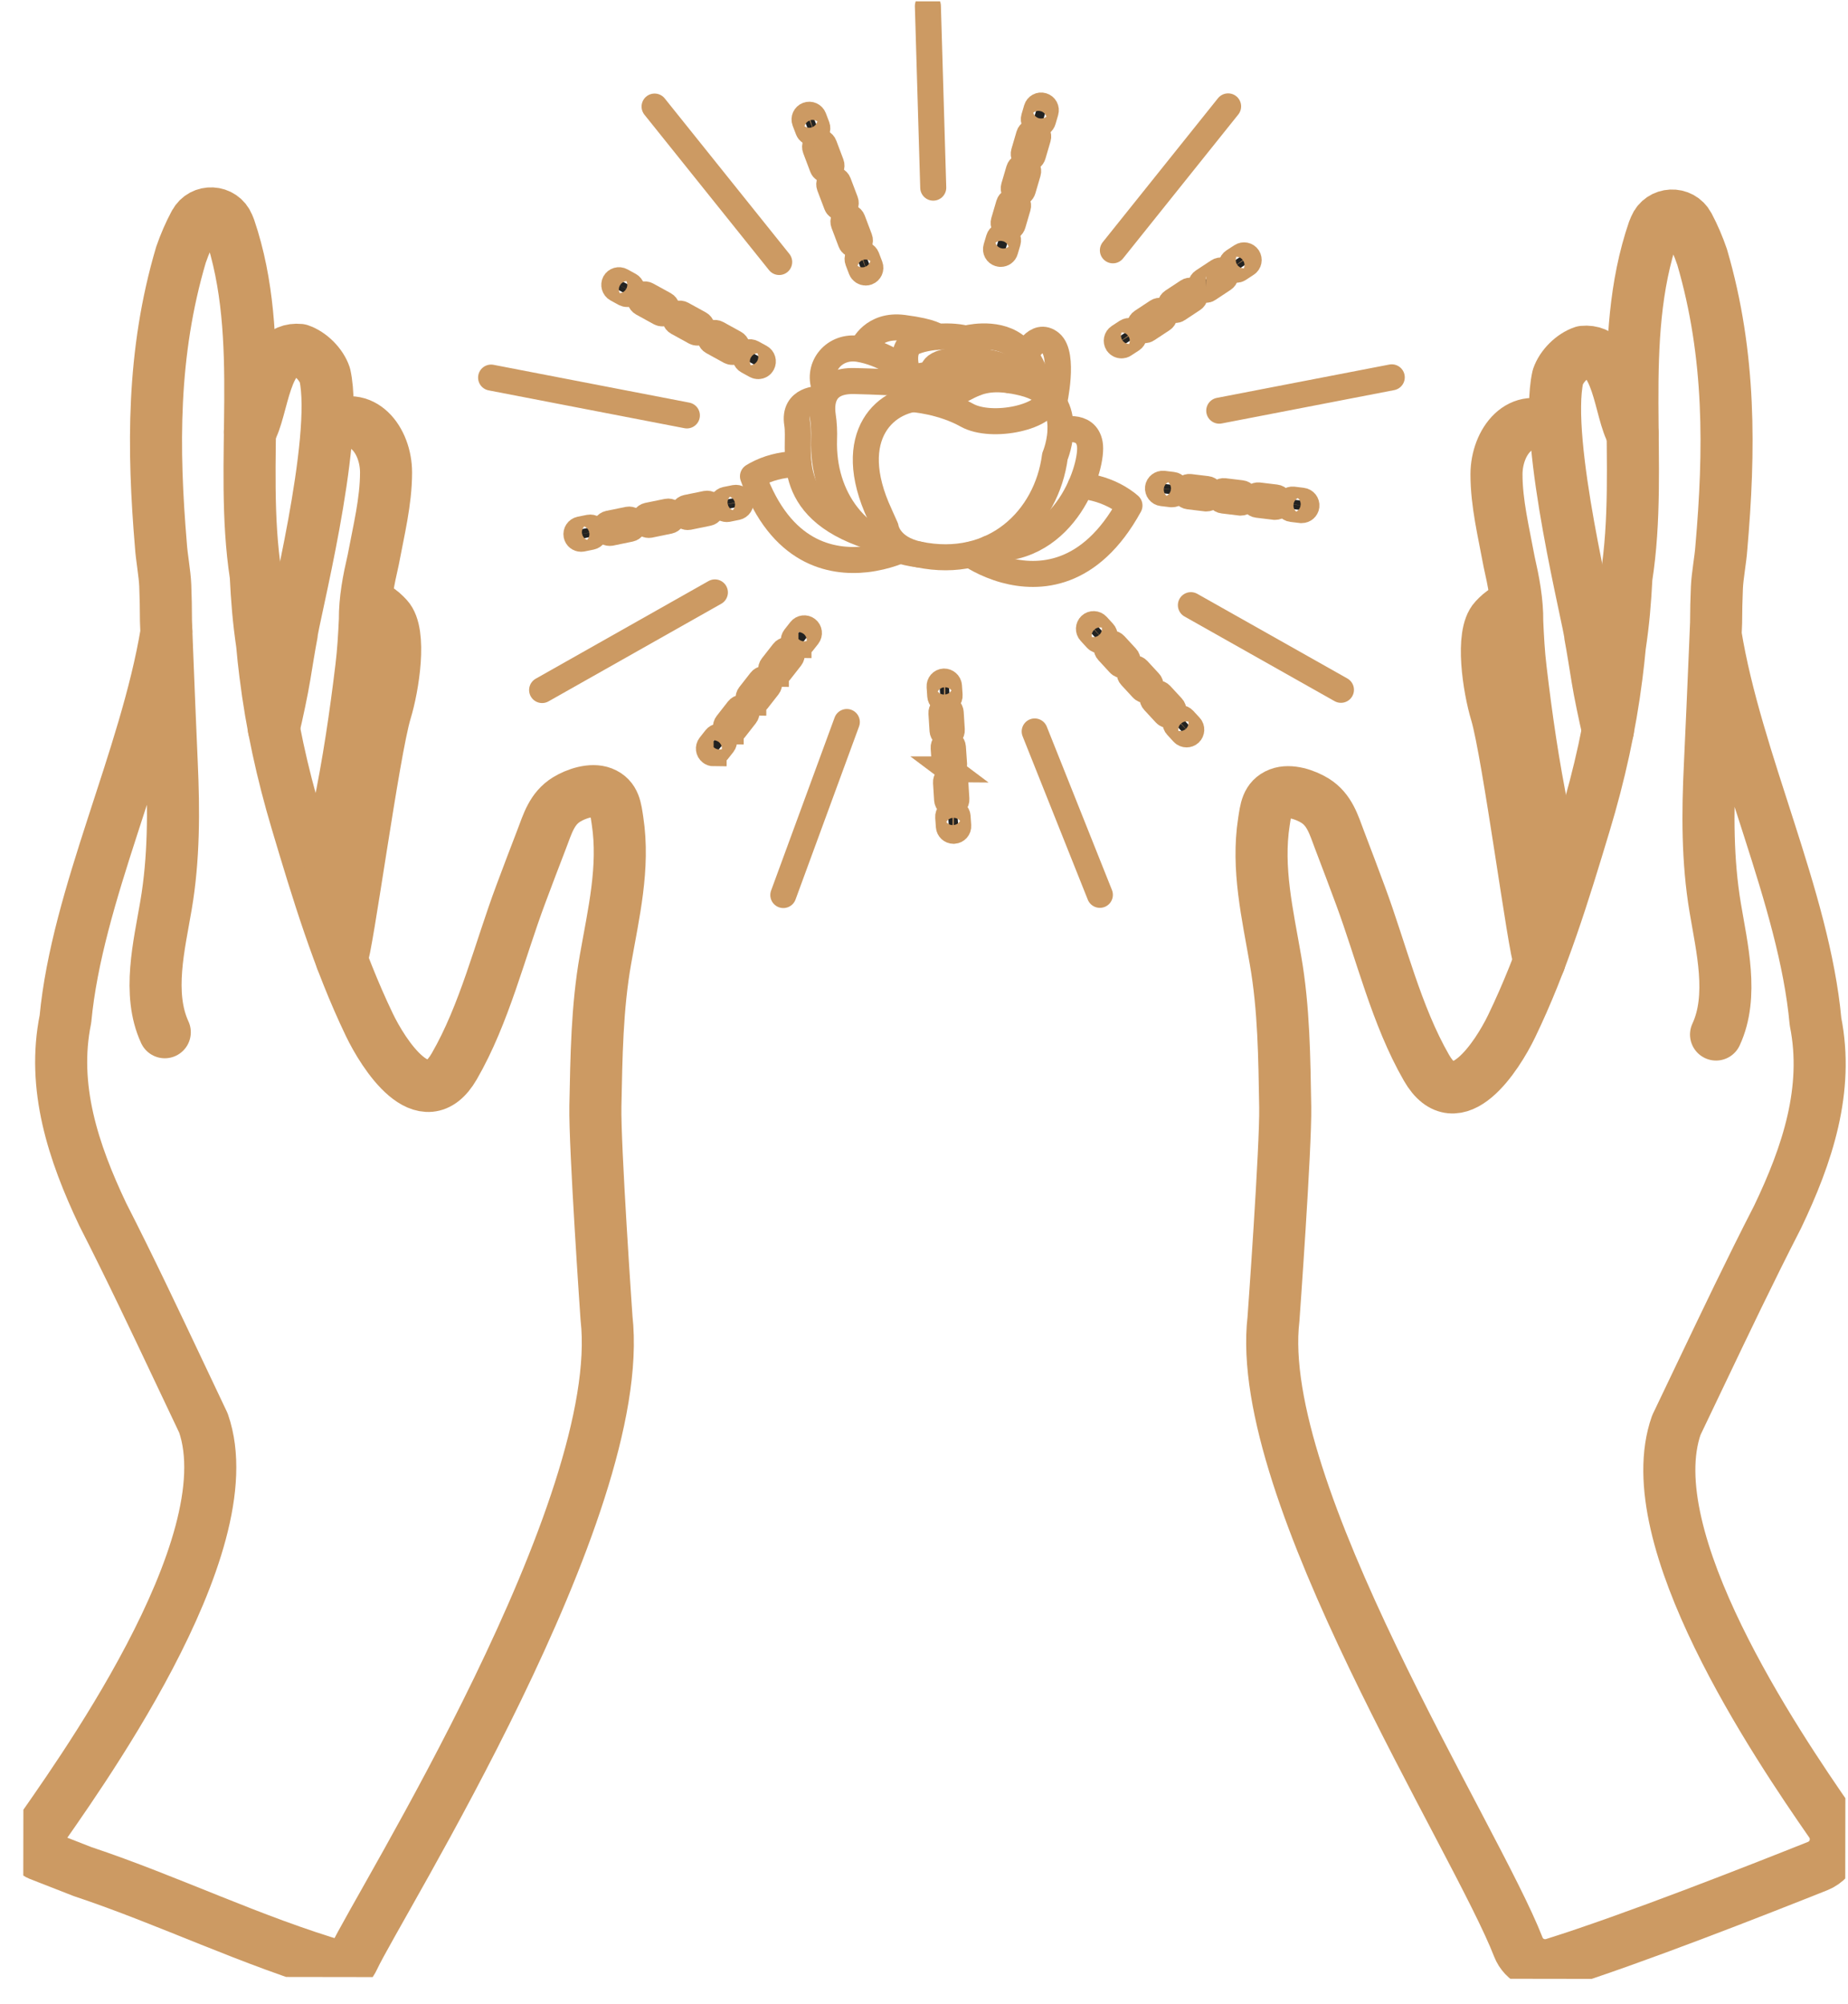 <?xml version="1.0" encoding="UTF-8"?> <svg xmlns="http://www.w3.org/2000/svg" width="71" height="77" viewBox="0 0 71 77" fill="none"><g clip-path="url(#clip0_70_91)"><path d="M6.331 39.658C5.646 38.176 6.12 36.311 6.378 34.783C6.686 32.979 6.681 31.135 6.598 29.312C6.532 27.856 6.476 26.392 6.417 24.936C6.403 24.573 6.389 24.207 6.376 23.843C6.376 23.39 6.366 22.941 6.349 22.492C6.332 22.042 6.21 21.402 6.182 20.956C5.871 17.253 5.833 13.572 6.953 9.788C7.098 9.371 7.271 8.968 7.477 8.584L7.484 8.573C7.765 8.045 8.538 8.082 8.767 8.64C8.785 8.679 8.799 8.722 8.817 8.762C10.271 13.028 9.156 17.736 9.826 22.112C9.847 22.551 9.875 22.993 9.914 23.432C9.953 23.87 10.006 24.309 10.07 24.748C10.105 25.136 10.144 25.521 10.194 25.905C10.432 27.822 10.836 29.678 11.405 31.584C12.192 34.224 12.993 36.875 14.187 39.364C14.721 40.479 16.295 42.966 17.452 40.969C18.613 38.961 19.199 36.517 20.011 34.35C20.274 33.642 20.545 32.935 20.816 32.23C21.039 31.645 21.202 31.063 21.77 30.715C22.134 30.492 22.724 30.292 23.144 30.454C23.626 30.642 23.654 31.077 23.725 31.534C23.999 33.328 23.572 35.096 23.264 36.854C22.934 38.715 22.914 40.61 22.875 42.494C22.844 44.025 23.302 50.634 23.302 50.634C24.132 57.94 14.554 73.151 13.584 75.231C13.479 75.458 13.321 75.648 13.084 75.576C9.648 74.572 6.498 73.014 3.17 71.905L1.51 71.256C1.273 71.162 1.184 70.874 1.328 70.662C2.808 68.514 9.476 59.432 7.815 54.67C7.5 54.001 7.188 53.342 6.876 52.688C5.944 50.72 5.023 48.766 3.948 46.658C2.808 44.258 1.985 41.755 2.514 39.153C2.963 34.379 5.591 29.152 6.397 24.286" stroke="#CC9A63" stroke-width="2" stroke-linecap="round" stroke-linejoin="round"></path><path d="M9.6 16.593C10.123 15.746 10.13 13.305 11.514 13.443C11.931 13.584 12.344 13.998 12.483 14.415C13.033 16.908 11.214 23.919 11.21 24.347C11.109 24.879 11.025 25.422 10.935 25.961C10.848 26.5 10.645 27.445 10.518 27.977" stroke="#CC9A63" stroke-width="2" stroke-linecap="round" stroke-linejoin="round"></path><path d="M12.696 16.454C13.909 15.701 14.834 16.91 14.832 18.157C14.831 19.265 14.552 20.372 14.339 21.511C14.252 21.892 14.168 22.273 14.11 22.657C14.052 23.042 14.016 23.43 14.019 23.819C14.004 24.124 13.989 24.43 13.967 24.732C13.945 25.034 13.919 25.332 13.883 25.627C13.658 27.496 13.389 29.325 13.005 31.169C12.759 32.348 12.746 33.567 12.453 34.735" stroke="#CC9A63" stroke-width="2" stroke-linecap="round" stroke-linejoin="round"></path><path d="M14.07 23.312C14.329 23.219 14.627 23.439 14.885 23.719C15.435 24.31 15.108 26.376 14.815 27.332C14.349 28.87 13.335 36.462 13.123 36.86" stroke="#CC9A63" stroke-width="2" stroke-linecap="round" stroke-linejoin="round"></path><path d="M39.753 28.102L42.257 34.379" stroke="#CC9A63" stroke-miterlimit="10" stroke-linecap="round"></path><path d="M32.535 27.739L30.095 34.387" stroke="#CC9A63" stroke-miterlimit="10" stroke-linecap="round"></path><path d="M35.855 7.209L35.649 0.23" stroke="#CC9A63" stroke-miterlimit="10" stroke-linecap="round"></path><path d="M42.757 9.617L47.184 4.087" stroke="#CC9A63" stroke-miterlimit="10" stroke-linecap="round"></path><path d="M46.843 15.778L53.471 14.497" stroke="#CC9A63" stroke-miterlimit="10" stroke-linecap="round"></path><path d="M45.754 23.25L51.519 26.502" stroke="#CC9A63" stroke-miterlimit="10" stroke-linecap="round"></path><path d="M27.466 22.76L20.828 26.511" stroke="#CC9A63" stroke-miterlimit="10" stroke-linecap="round"></path><path d="M26.39 15.96L18.868 14.507" stroke="#CC9A63" stroke-miterlimit="10" stroke-linecap="round"></path><path d="M29.936 10.066L25.149 4.094" stroke="#CC9A63" stroke-miterlimit="10" stroke-linecap="round"></path><path d="M38.447 9.754C38.447 9.754 38.414 9.754 38.396 9.747C38.299 9.718 38.245 9.621 38.274 9.524L38.376 9.179C38.404 9.082 38.505 9.028 38.599 9.057C38.696 9.086 38.749 9.183 38.721 9.28L38.619 9.625C38.598 9.704 38.526 9.754 38.447 9.754Z" fill="#222221" stroke="#CC9A63" stroke-miterlimit="10"></path><path d="M38.739 8.745C38.739 8.745 38.707 8.745 38.689 8.737C38.592 8.709 38.538 8.611 38.567 8.514L38.762 7.85C38.791 7.753 38.892 7.699 38.985 7.728C39.082 7.757 39.136 7.854 39.107 7.951L38.912 8.616C38.89 8.695 38.818 8.745 38.739 8.745ZM39.126 7.419C39.126 7.419 39.093 7.419 39.076 7.411C38.979 7.382 38.925 7.285 38.954 7.188L39.149 6.524C39.178 6.426 39.278 6.373 39.372 6.402C39.469 6.431 39.523 6.528 39.494 6.625L39.299 7.289C39.277 7.369 39.205 7.419 39.126 7.419ZM39.513 6.089C39.513 6.089 39.48 6.089 39.462 6.082C39.365 6.053 39.311 5.956 39.34 5.859L39.535 5.194C39.564 5.097 39.665 5.043 39.758 5.072C39.855 5.101 39.909 5.198 39.88 5.295L39.685 5.96C39.664 6.039 39.592 6.089 39.513 6.089Z" fill="#222221" stroke="#CC9A63" stroke-miterlimit="10"></path><path d="M39.899 4.759C39.899 4.759 39.867 4.759 39.849 4.752C39.752 4.723 39.698 4.626 39.727 4.529L39.828 4.184C39.857 4.087 39.958 4.033 40.051 4.062C40.148 4.091 40.202 4.188 40.173 4.285L40.072 4.63C40.05 4.709 39.978 4.759 39.899 4.759Z" fill="#222221" stroke="#CC9A63" stroke-miterlimit="10"></path><path d="M43.086 13.27C43.029 13.27 42.971 13.241 42.935 13.191C42.882 13.108 42.903 12.997 42.986 12.943L43.288 12.745C43.371 12.692 43.483 12.713 43.536 12.796C43.59 12.879 43.568 12.99 43.486 13.044L43.183 13.241C43.155 13.263 43.119 13.27 43.083 13.27L43.086 13.27Z" fill="#222221" stroke="#CC9A63" stroke-miterlimit="10"></path><path d="M43.975 12.685C43.918 12.685 43.86 12.656 43.824 12.606C43.77 12.523 43.792 12.412 43.875 12.358L44.462 11.97C44.544 11.916 44.656 11.938 44.709 12.021C44.763 12.104 44.742 12.215 44.659 12.269L44.072 12.656C44.043 12.678 44.008 12.685 43.971 12.685L43.975 12.685ZM45.148 11.91C45.091 11.91 45.033 11.881 44.997 11.831C44.944 11.748 44.965 11.637 45.048 11.583L45.635 11.195C45.717 11.142 45.829 11.164 45.883 11.246C45.936 11.329 45.915 11.44 45.832 11.494L45.245 11.882C45.217 11.903 45.181 11.91 45.145 11.91L45.148 11.91ZM46.321 11.135C46.264 11.135 46.206 11.107 46.17 11.056C46.117 10.973 46.138 10.862 46.221 10.808L46.808 10.421C46.891 10.367 47.002 10.389 47.056 10.471C47.11 10.554 47.088 10.666 47.005 10.719L46.419 11.107C46.39 11.128 46.354 11.136 46.318 11.135L46.321 11.135Z" fill="#222221" stroke="#CC9A63" stroke-miterlimit="10"></path><path d="M47.495 10.364C47.437 10.364 47.38 10.335 47.344 10.285C47.29 10.202 47.312 10.091 47.394 10.037L47.697 9.84C47.779 9.786 47.891 9.808 47.945 9.89C47.998 9.973 47.977 10.085 47.894 10.138L47.592 10.336C47.559 10.357 47.527 10.364 47.491 10.364L47.495 10.364Z" fill="#222221" stroke="#CC9A63" stroke-miterlimit="10"></path><path d="M45.03 18.989C45.03 18.989 45.016 18.989 45.008 18.989L44.649 18.946C44.552 18.935 44.48 18.845 44.491 18.744C44.502 18.647 44.596 18.579 44.693 18.586L45.052 18.63C45.149 18.641 45.221 18.731 45.21 18.831C45.199 18.921 45.12 18.989 45.03 18.989Z" fill="#222221" stroke="#CC9A63" stroke-miterlimit="10"></path><path d="M48.995 19.473C48.995 19.473 48.98 19.473 48.973 19.473L48.312 19.393C48.215 19.382 48.143 19.292 48.154 19.192C48.165 19.091 48.262 19.026 48.355 19.034L49.017 19.114C49.114 19.125 49.186 19.215 49.175 19.315C49.164 19.405 49.085 19.473 48.995 19.473ZM47.672 19.309C47.672 19.309 47.657 19.309 47.65 19.309L46.989 19.229C46.892 19.218 46.82 19.128 46.831 19.028C46.842 18.931 46.939 18.859 47.033 18.87L47.694 18.95C47.791 18.961 47.863 19.051 47.852 19.152C47.841 19.241 47.762 19.31 47.672 19.309ZM46.353 19.149C46.353 19.149 46.338 19.149 46.331 19.149L45.67 19.069C45.573 19.058 45.501 18.968 45.512 18.868C45.523 18.771 45.62 18.699 45.714 18.71L46.375 18.79C46.472 18.801 46.544 18.891 46.533 18.991C46.522 19.081 46.443 19.149 46.353 19.149Z" fill="#222221" stroke="#CC9A63" stroke-miterlimit="10"></path><path d="M50.012 19.597C50.012 19.597 49.998 19.597 49.99 19.597L49.631 19.554C49.534 19.543 49.462 19.453 49.473 19.352C49.484 19.251 49.581 19.187 49.675 19.194L50.034 19.238C50.131 19.249 50.203 19.339 50.192 19.439C50.181 19.529 50.102 19.598 50.012 19.597Z" fill="#222221" stroke="#CC9A63" stroke-miterlimit="10"></path><path d="M42.261 24.604C42.214 24.604 42.164 24.586 42.128 24.547L41.884 24.28C41.816 24.208 41.823 24.093 41.895 24.025C41.967 23.957 42.082 23.964 42.15 24.036L42.394 24.303C42.462 24.375 42.455 24.49 42.383 24.558C42.347 24.59 42.304 24.604 42.261 24.604Z" fill="#222221" stroke="#CC9A63" stroke-miterlimit="10"></path><path d="M44.903 27.474C44.856 27.474 44.806 27.456 44.77 27.416L44.328 26.937C44.26 26.865 44.267 26.75 44.339 26.682C44.411 26.614 44.526 26.621 44.594 26.693L45.036 27.172C45.104 27.244 45.097 27.359 45.025 27.427C44.989 27.459 44.946 27.474 44.903 27.474ZM44.023 26.516C43.976 26.516 43.926 26.498 43.89 26.458L43.449 25.98C43.38 25.907 43.388 25.793 43.46 25.724C43.535 25.656 43.647 25.663 43.715 25.735L44.157 26.214C44.225 26.286 44.217 26.401 44.145 26.47C44.109 26.502 44.066 26.516 44.023 26.516ZM43.14 25.558C43.093 25.558 43.043 25.54 43.007 25.501L42.566 25.022C42.498 24.95 42.505 24.835 42.577 24.767C42.653 24.698 42.764 24.706 42.832 24.778L43.274 25.257C43.342 25.329 43.334 25.444 43.262 25.512C43.226 25.544 43.183 25.558 43.14 25.558Z" fill="#222221" stroke="#CC9A63" stroke-miterlimit="10"></path><path d="M45.588 28.215C45.541 28.215 45.491 28.197 45.455 28.157L45.211 27.891C45.143 27.819 45.15 27.704 45.222 27.636C45.294 27.568 45.409 27.575 45.477 27.647L45.722 27.913C45.79 27.985 45.782 28.101 45.71 28.169C45.674 28.201 45.631 28.215 45.588 28.215Z" fill="#222221" stroke="#CC9A63" stroke-miterlimit="10"></path><path d="M36.304 26.903C36.21 26.903 36.131 26.831 36.124 26.734L36.1 26.375C36.093 26.274 36.168 26.191 36.269 26.184C36.359 26.184 36.452 26.253 36.459 26.354L36.484 26.713C36.491 26.814 36.415 26.896 36.315 26.903C36.311 26.903 36.307 26.903 36.304 26.903Z" fill="#222221" stroke="#CC9A63" stroke-miterlimit="10"></path><path d="M36.568 30.895C36.474 30.894 36.395 30.822 36.388 30.725L36.346 30.06C36.339 29.959 36.415 29.877 36.512 29.87C36.612 29.866 36.699 29.938 36.702 30.039L36.744 30.704C36.751 30.805 36.675 30.887 36.578 30.895C36.575 30.895 36.571 30.895 36.564 30.895L36.568 30.895ZM36.48 29.564C36.386 29.564 36.307 29.492 36.3 29.395L36.255 28.73C36.247 28.629 36.323 28.547 36.42 28.54C36.517 28.532 36.603 28.608 36.61 28.705L36.656 29.37C36.663 29.471 36.588 29.554 36.49 29.561C36.487 29.561 36.483 29.561 36.476 29.561L36.48 29.564ZM36.392 28.234C36.298 28.234 36.219 28.162 36.212 28.065L36.17 27.399C36.163 27.299 36.239 27.216 36.336 27.209C36.437 27.209 36.523 27.278 36.526 27.378L36.568 28.044C36.575 28.144 36.5 28.227 36.403 28.234C36.399 28.234 36.395 28.234 36.388 28.234L36.392 28.234Z" fill="#222221" stroke="#CC9A63" stroke-miterlimit="10"></path><path d="M36.635 31.919C36.541 31.919 36.462 31.847 36.455 31.75L36.43 31.39C36.423 31.29 36.499 31.207 36.6 31.2C36.689 31.2 36.783 31.268 36.79 31.369L36.815 31.729C36.822 31.829 36.746 31.912 36.645 31.919C36.642 31.919 36.638 31.919 36.635 31.919Z" fill="#222221" stroke="#CC9A63" stroke-miterlimit="10"></path><path d="M30.677 24.785C30.637 24.785 30.598 24.774 30.566 24.746C30.487 24.684 30.473 24.573 30.534 24.494L30.757 24.21C30.818 24.131 30.933 24.117 31.009 24.178C31.088 24.239 31.102 24.351 31.041 24.43L30.817 24.714C30.781 24.76 30.727 24.782 30.677 24.782L30.677 24.785Z" fill="#222221" stroke="#CC9A63" stroke-miterlimit="10"></path><path d="M28.073 28.103C28.033 28.103 27.994 28.092 27.962 28.063C27.883 28.002 27.868 27.891 27.93 27.812L28.362 27.259C28.423 27.18 28.538 27.169 28.613 27.227C28.692 27.288 28.707 27.399 28.645 27.478L28.213 28.031C28.177 28.078 28.123 28.099 28.073 28.099L28.073 28.103ZM28.941 26.997C28.901 26.997 28.862 26.986 28.83 26.957C28.751 26.896 28.736 26.785 28.798 26.706L29.23 26.153C29.291 26.074 29.406 26.059 29.482 26.121C29.561 26.182 29.575 26.293 29.514 26.372L29.081 26.925C29.045 26.972 28.991 26.994 28.941 26.993L28.941 26.997ZM29.809 25.891C29.77 25.891 29.73 25.88 29.698 25.851C29.619 25.79 29.604 25.679 29.666 25.6L30.098 25.047C30.159 24.968 30.274 24.953 30.35 25.015C30.429 25.076 30.443 25.187 30.382 25.266L29.949 25.819C29.913 25.866 29.859 25.887 29.809 25.887L29.809 25.891Z" fill="#222221" stroke="#CC9A63" stroke-miterlimit="10"></path><path d="M27.417 28.94C27.378 28.94 27.338 28.929 27.306 28.9C27.227 28.839 27.213 28.728 27.274 28.649L27.497 28.365C27.559 28.286 27.674 28.272 27.749 28.333C27.828 28.394 27.842 28.506 27.781 28.585L27.558 28.868C27.522 28.915 27.468 28.937 27.417 28.936L27.417 28.94Z" fill="#222221" stroke="#CC9A63" stroke-miterlimit="10"></path><path d="M27.92 19.557C27.837 19.557 27.762 19.499 27.744 19.413C27.726 19.316 27.788 19.223 27.885 19.201L28.237 19.13C28.334 19.112 28.431 19.173 28.449 19.27C28.467 19.367 28.406 19.461 28.308 19.482L27.956 19.554C27.956 19.554 27.931 19.557 27.92 19.557Z" fill="#222221" stroke="#CC9A63" stroke-miterlimit="10"></path><path d="M23.425 20.474C23.342 20.474 23.267 20.417 23.249 20.33C23.231 20.233 23.292 20.14 23.39 20.118L24.137 19.965C24.231 19.947 24.332 20.008 24.349 20.105C24.367 20.203 24.306 20.296 24.209 20.317L23.461 20.471C23.461 20.471 23.436 20.474 23.425 20.474ZM24.924 20.167C24.842 20.167 24.766 20.11 24.749 20.023C24.731 19.926 24.792 19.833 24.889 19.811L25.637 19.658C25.731 19.64 25.831 19.701 25.849 19.798C25.867 19.895 25.806 19.989 25.709 20.01L24.96 20.164C24.96 20.164 24.935 20.167 24.924 20.167ZM26.421 19.864C26.338 19.864 26.262 19.806 26.245 19.72C26.227 19.623 26.288 19.529 26.385 19.508L27.133 19.355C27.227 19.337 27.327 19.398 27.345 19.495C27.363 19.592 27.302 19.686 27.204 19.707L26.456 19.86C26.456 19.86 26.431 19.864 26.421 19.864Z" fill="#222221" stroke="#CC9A63" stroke-miterlimit="10"></path><path d="M22.325 20.699C22.242 20.699 22.166 20.642 22.149 20.555C22.131 20.458 22.192 20.365 22.289 20.343L22.642 20.272C22.739 20.254 22.836 20.315 22.853 20.412C22.871 20.509 22.81 20.603 22.713 20.624L22.36 20.696C22.36 20.696 22.335 20.699 22.325 20.699Z" fill="#222221" stroke="#CC9A63" stroke-miterlimit="10"></path><path d="M29.129 14.066C29.1 14.066 29.071 14.059 29.043 14.044L28.727 13.871C28.64 13.824 28.608 13.713 28.655 13.627C28.702 13.54 28.813 13.508 28.9 13.555L29.216 13.728C29.302 13.775 29.334 13.886 29.287 13.973C29.255 14.034 29.194 14.066 29.129 14.066Z" fill="#222221" stroke="#CC9A63" stroke-miterlimit="10"></path><path d="M28.137 13.521C28.109 13.521 28.08 13.514 28.051 13.5L27.376 13.129C27.29 13.082 27.258 12.97 27.304 12.884C27.351 12.798 27.463 12.766 27.549 12.812L28.224 13.184C28.311 13.231 28.343 13.342 28.296 13.428C28.263 13.489 28.202 13.522 28.137 13.521ZM26.79 12.779C26.762 12.779 26.733 12.772 26.704 12.757L26.029 12.386C25.943 12.339 25.91 12.228 25.957 12.141C26.004 12.055 26.116 12.023 26.202 12.07L26.877 12.441C26.963 12.488 26.996 12.6 26.949 12.686C26.916 12.747 26.855 12.779 26.79 12.779ZM25.443 12.04C25.415 12.04 25.386 12.033 25.357 12.018L24.682 11.647C24.596 11.6 24.563 11.489 24.61 11.402C24.657 11.316 24.769 11.284 24.855 11.331L25.53 11.702C25.616 11.749 25.648 11.861 25.602 11.947C25.569 12.008 25.508 12.04 25.443 12.04Z" fill="#222221" stroke="#CC9A63" stroke-miterlimit="10"></path><path d="M24.096 11.297C24.067 11.297 24.039 11.29 24.01 11.276L23.694 11.103C23.608 11.056 23.576 10.944 23.622 10.858C23.669 10.772 23.781 10.74 23.867 10.787L24.183 10.96C24.269 11.006 24.302 11.118 24.255 11.204C24.222 11.265 24.161 11.297 24.096 11.297Z" fill="#222221" stroke="#CC9A63" stroke-miterlimit="10"></path><path d="M33.258 10.47C33.186 10.47 33.118 10.426 33.089 10.354L32.96 10.016C32.924 9.923 32.971 9.819 33.065 9.783C33.158 9.747 33.262 9.794 33.298 9.887L33.427 10.226C33.463 10.319 33.416 10.423 33.322 10.459C33.301 10.466 33.279 10.47 33.258 10.47Z" fill="#222221" stroke="#CC9A63" stroke-miterlimit="10"></path><path d="M32.857 9.416C32.785 9.416 32.717 9.373 32.688 9.301L32.416 8.581C32.38 8.488 32.427 8.384 32.52 8.348C32.614 8.312 32.718 8.359 32.754 8.452L33.026 9.172C33.062 9.265 33.015 9.37 32.921 9.405C32.9 9.412 32.878 9.416 32.857 9.416ZM32.312 7.981C32.24 7.981 32.172 7.937 32.144 7.865L31.871 7.146C31.836 7.053 31.883 6.948 31.976 6.913C32.069 6.877 32.174 6.924 32.209 7.017L32.482 7.737C32.517 7.83 32.471 7.934 32.377 7.97C32.355 7.977 32.334 7.981 32.312 7.981ZM31.768 6.542C31.696 6.542 31.628 6.499 31.599 6.427L31.327 5.707C31.291 5.614 31.338 5.51 31.432 5.474C31.525 5.438 31.629 5.485 31.662 5.578L31.934 6.298C31.97 6.391 31.923 6.495 31.829 6.531C31.808 6.538 31.786 6.542 31.764 6.542L31.768 6.542Z" fill="#222221" stroke="#CC9A63" stroke-miterlimit="10"></path><path d="M31.22 5.106C31.148 5.106 31.08 5.063 31.051 4.991L30.922 4.653C30.887 4.56 30.933 4.455 31.027 4.42C31.12 4.384 31.225 4.431 31.261 4.524L31.389 4.862C31.425 4.956 31.378 5.06 31.285 5.096C31.263 5.103 31.242 5.106 31.22 5.106Z" fill="#222221" stroke="#CC9A63" stroke-miterlimit="10"></path><path d="M35.291 21.301C32.908 20.988 31.595 19.096 31.659 16.895C31.671 16.583 31.657 16.273 31.61 15.964C31.539 15.45 31.605 14.612 32.82 14.639C34.575 14.678 34.402 14.771 35.049 14.538C35.697 14.306 36.121 14.421 36.491 14.598C36.861 14.775 37.483 14.714 37.483 14.714" stroke="#CC9A63" stroke-linecap="round" stroke-linejoin="round"></path><path d="M35.291 21.301C38.181 21.902 40.215 19.949 40.531 17.53C40.531 17.53 41.502 15.256 39.313 14.713C37.124 14.171 37.18 15.372 35.616 15.294C34.06 15.216 32.375 16.717 33.805 19.774C33.812 19.793 34.02 20.257 34.027 20.271C34.027 20.271 34.123 21.055 35.295 21.301L35.291 21.301Z" stroke="#CC9A63" stroke-linecap="round" stroke-linejoin="round"></path><path d="M39.386 13.653C39.386 13.653 39.816 12.723 40.365 13.177C40.911 13.63 40.495 15.481 40.495 15.481" stroke="#CC9A63" stroke-linecap="round" stroke-linejoin="round"></path><path d="M34.683 14.146C34.683 14.146 33.936 13.562 32.998 13.406C32.06 13.25 31.38 14.087 31.684 14.893" stroke="#CC9A63" stroke-linecap="round" stroke-linejoin="round"></path><path d="M33.153 13.338C33.153 13.338 33.535 12.444 34.707 12.597C35.883 12.749 36.008 12.94 36.008 12.94" stroke="#CC9A63" stroke-linecap="round" stroke-linejoin="round"></path><path d="M35.059 15.333C35.059 15.333 36.181 15.41 37.147 15.951C38.113 16.491 40.303 16.02 40.301 15.233" stroke="#CC9A63" stroke-linecap="round" stroke-linejoin="round"></path><path d="M40.741 16.542C40.741 16.542 41.723 16.234 41.869 17.05C42.019 17.87 40.979 21.205 37.988 21.075" stroke="#CC9A63" stroke-linecap="round" stroke-linejoin="round"></path><path d="M31.496 15.328C31.496 15.328 30.468 15.301 30.628 16.279C30.789 17.257 29.984 19.488 33.416 20.608" stroke="#CC9A63" stroke-linecap="round" stroke-linejoin="round"></path><path d="M35.851 14.414C35.851 14.414 35.626 13.91 36.74 13.865C37.855 13.82 38.987 14.005 38.799 14.612" stroke="#CC9A63" stroke-linecap="round" stroke-linejoin="round"></path><path d="M34.949 14.574C34.949 14.574 34.451 13.402 35.138 13.126C35.825 12.846 37.018 12.877 37.327 13.111C37.636 13.345 37.42 13.852 37.42 13.852" stroke="#CC9A63" stroke-linecap="round" stroke-linejoin="round"></path><path d="M37.097 13.01C37.097 13.01 38.212 12.702 38.981 13.257C39.749 13.812 39.888 14.833 39.888 14.833" stroke="#CC9A63" stroke-linecap="round" stroke-linejoin="round"></path><path d="M34.669 21.109C34.669 21.109 34.087 21.396 33.267 21.488C31.94 21.634 29.999 21.261 28.929 18.3C28.929 18.3 28.968 18.275 29.044 18.232C29.497 17.985 30.004 17.856 30.518 17.835C30.569 17.835 30.623 17.835 30.677 17.836" stroke="#CC9A63" stroke-linecap="round" stroke-linejoin="round"></path><path d="M37.29 21.311C37.29 21.311 37.822 21.686 38.616 21.903C39.902 22.25 41.88 22.181 43.394 19.422C43.394 19.422 43.358 19.389 43.289 19.335C42.88 19.022 42.399 18.816 41.892 18.715C41.842 18.704 41.572 18.678 41.518 18.671" stroke="#CC9A63" stroke-linecap="round" stroke-linejoin="round"></path><path d="M65.93 39.746C66.619 38.266 66.151 36.399 65.898 34.871C65.595 33.066 65.605 31.221 65.694 29.399C65.764 27.943 65.824 26.48 65.887 25.024C65.902 24.661 65.917 24.294 65.932 23.931C65.933 23.478 65.944 23.029 65.963 22.579C65.981 22.13 66.104 21.49 66.134 21.044C66.456 17.342 66.504 13.661 65.395 9.873C65.252 9.456 65.08 9.053 64.876 8.668L64.868 8.657C64.589 8.129 63.816 8.163 63.585 8.72C63.567 8.76 63.553 8.803 63.534 8.842C62.069 13.104 63.169 17.815 62.487 22.189C62.464 22.628 62.435 23.07 62.395 23.509C62.355 23.947 62.3 24.386 62.235 24.824C62.198 25.213 62.158 25.597 62.107 25.982C61.864 27.898 61.455 29.752 60.88 31.657C60.085 34.294 59.276 36.943 58.075 39.429C57.538 40.542 55.956 43.024 54.805 41.024C53.647 39.012 53.072 36.567 52.266 34.398C52.005 33.689 51.736 32.981 51.467 32.276C51.245 31.689 51.084 31.107 50.517 30.757C50.154 30.534 49.565 30.331 49.144 30.493C48.662 30.679 48.633 31.114 48.56 31.57C48.28 33.364 48.702 35.133 49.005 36.892C49.33 38.754 49.345 40.649 49.378 42.533C49.404 44.064 48.927 50.672 48.927 50.672C48.155 57.289 56.721 70.639 58.333 74.801C58.544 75.344 59.144 75.626 59.701 75.45C62.766 74.488 67.528 72.611 69.831 71.694C70.496 71.429 70.742 70.617 70.333 70.027C68.245 67.018 62.878 59.083 64.405 54.753C64.723 54.085 65.037 53.427 65.35 52.774C66.288 50.809 67.215 48.858 68.296 46.752C69.443 44.356 70.273 41.855 69.752 39.252C69.317 34.477 66.704 29.242 65.913 24.373" stroke="#CC9A63" stroke-width="2" stroke-linecap="round" stroke-linejoin="round"></path><path d="M62.728 16.672C62.208 15.822 62.208 13.381 60.824 13.516C60.407 13.655 59.993 14.068 59.852 14.485C59.295 16.976 61.093 23.992 61.096 24.42C61.196 24.952 61.278 25.495 61.367 26.035C61.452 26.574 61.652 27.52 61.777 28.052" stroke="#CC9A63" stroke-width="2" stroke-linecap="round" stroke-linejoin="round"></path><path d="M59.637 16.523C58.426 15.766 57.497 16.973 57.495 18.221C57.494 19.328 57.769 20.435 57.979 21.575C58.065 21.957 58.147 22.338 58.204 22.723C58.261 23.107 58.297 23.496 58.292 23.884C58.306 24.189 58.32 24.495 58.341 24.797C58.362 25.099 58.387 25.398 58.423 25.692C58.643 27.562 58.906 29.392 59.285 31.237C59.527 32.417 59.536 33.636 59.826 34.804" stroke="#CC9A63" stroke-width="2" stroke-linecap="round" stroke-linejoin="round"></path><path d="M58.243 23.377C57.984 23.283 57.685 23.502 57.426 23.782C56.875 24.371 57.196 26.439 57.485 27.395C57.947 28.935 58.939 36.529 59.15 36.928" stroke="#CC9A63" stroke-width="2" stroke-linecap="round" stroke-linejoin="round"></path></g><defs><clipPath id="clip0_70_91"><rect width="70" height="75.939" fill="white" transform="translate(1) rotate(0.084)"></rect></clipPath></defs></svg> 